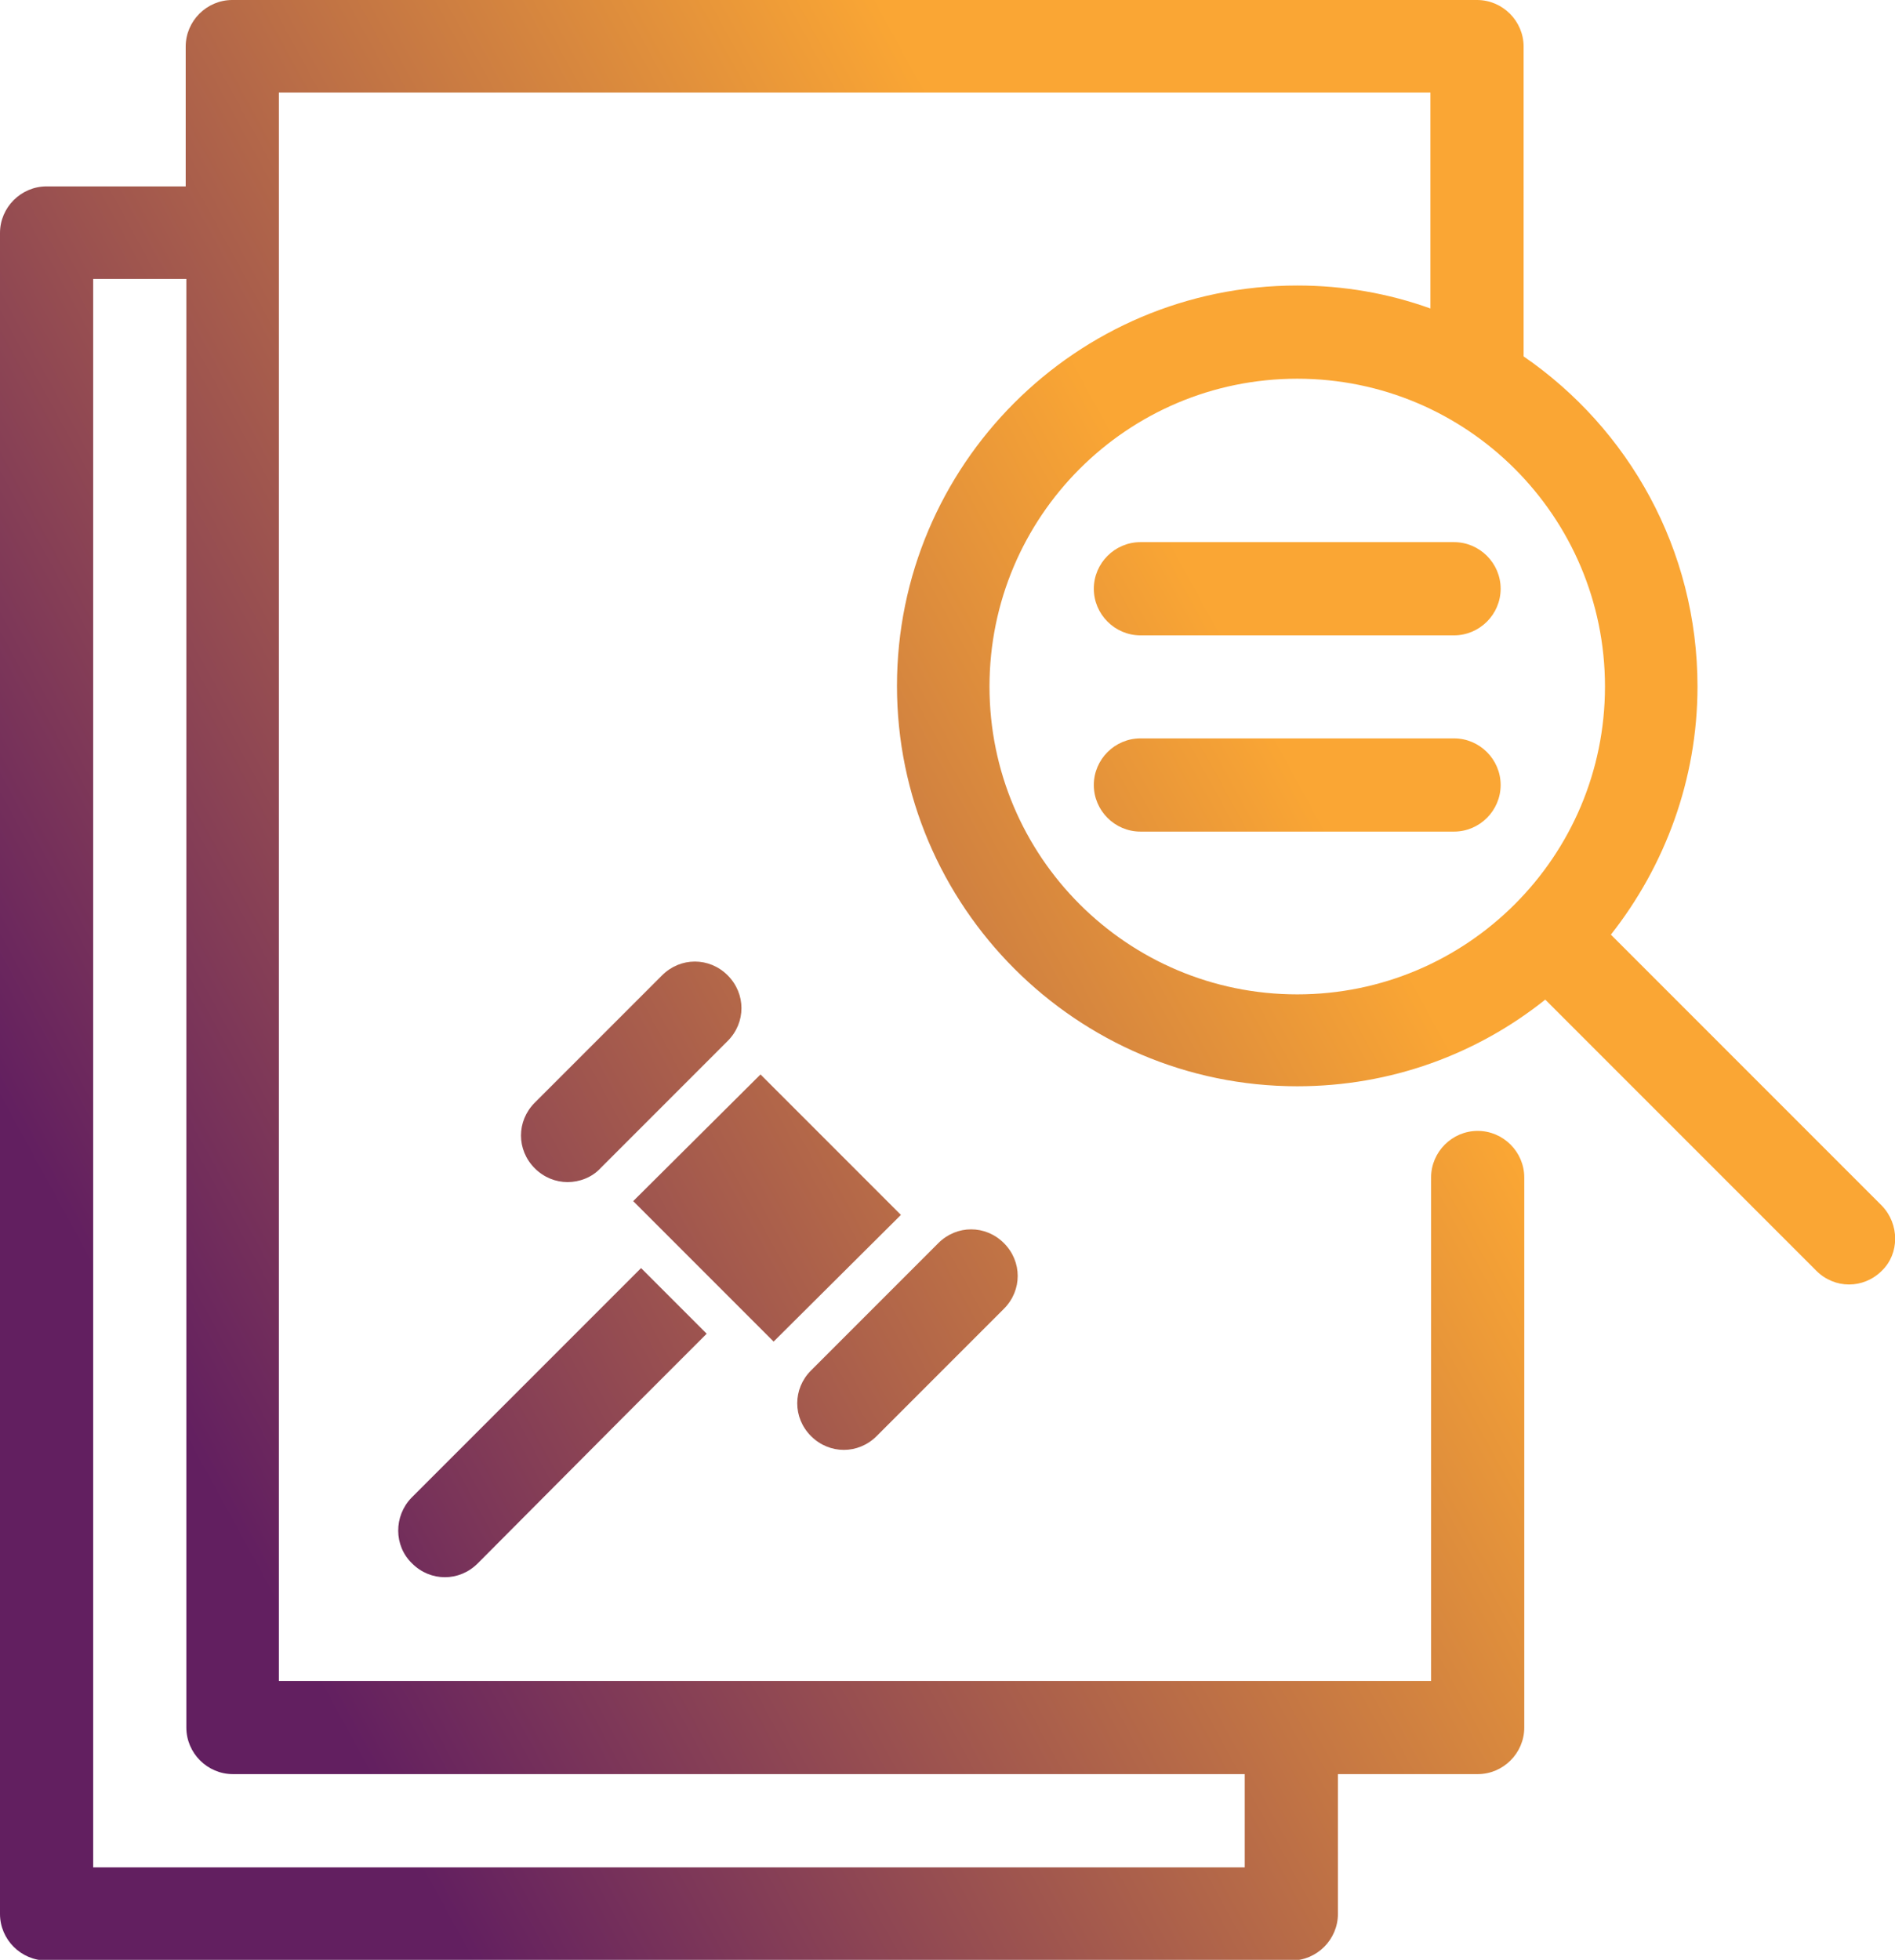 <?xml version="1.0" encoding="utf-8"?>
<!-- Generator: Adobe Illustrator 24.3.0, SVG Export Plug-In . SVG Version: 6.00 Build 0)  -->
<svg version="1.1" xmlns="http://www.w3.org/2000/svg" xmlns:xlink="http://www.w3.org/1999/xlink" x="0px" y="0px"
	 viewBox="0 0 288.8 298.6" style="enable-background:new 0 0 288.8 298.6;" xml:space="preserve">
<style type="text/css">
	.st0{fill:url(#SVGID_1_);}
	.st1{fill:url(#SVGID_2_);}
	.st2{fill:url(#SVGID_3_);}
	.st3{fill:url(#SVGID_4_);}
	.st4{fill:url(#SVGID_5_);}
	.st5{fill:url(#SVGID_6_);}
	.st6{fill:url(#SVGID_7_);}
</style>
<g id="Black">
	<g>
		<linearGradient id="SVGID_1_" gradientUnits="userSpaceOnUse" x1="18.827" y1="202.532" x2="192.744" y2="107.371">
			<stop  offset="0" style="stop-color:#621F60"/>
			<stop  offset="1" style="stop-color:#FAA634"/>
		</linearGradient>
		<path class="st0" d="M286.8,183.7l-41.3-41.3c8.2-10.4,13.2-23.6,13.2-37.8c0-20.9-10.5-39.3-26.5-50.3V7.1c0-3.9-3.2-7.1-7.1-7.1
			H35.4c-3.9,0-7.1,3.2-7.1,7.1v21.3H7.1c-3.9,0-7.1,3.2-7.1,7.1v256.1c0,3.9,3.2,7.1,7.1,7.1h189.7c3.9,0,7.1-3.2,7.1-7.1v-21.3
			h21.3c3.9,0,7.1-3.2,7.1-7.1v-83.8c0-3.9-3.2-7.1-7.1-7.1s-7.1,3.2-7.1,7.1v76.7H42.5v-242H218v32.9c-6.4-2.3-13.2-3.5-20.3-3.5
			c-33.7,0-61,27.4-61,61s27.4,61,61,61c14.3,0,27.4-4.9,37.8-13.2l41.3,41.3c1.4,1.4,3.2,2.1,5,2.1s3.6-0.7,5-2.1
			C289.5,191,289.5,186.5,286.8,183.7z M189.7,270.3v14.2H14.2v-242h14.2v220.7c0,3.9,3.2,7.1,7.1,7.1H189.7z M150.8,104.6
			c0-25.9,21-46.9,46.9-46.9s46.9,21,46.9,46.9s-21,46.9-46.9,46.9S150.8,130.5,150.8,104.6z"/>
		<linearGradient id="SVGID_2_" gradientUnits="userSpaceOnUse" x1="39.691" y1="240.81" x2="212.999" y2="145.982">
			<stop  offset="0" style="stop-color:#621F60"/>
			<stop  offset="1" style="stop-color:#FAA634"/>
		</linearGradient>
		<path class="st1" d="M62.8,238.2c1.4,1.4,3.2,2.1,5,2.1s3.6-0.7,5-2.1L95,215.9l0,0l12.7-12.7l-10-10L85,205.9l0,0l-22.3,22.3
			C60,231,60,235.5,62.8,238.2z"/>
		<linearGradient id="SVGID_3_" gradientUnits="userSpaceOnUse" x1="14.001" y1="190.148" x2="186.227" y2="95.911">
			<stop  offset="0" style="stop-color:#621F60"/>
			<stop  offset="1" style="stop-color:#FAA634"/>
		</linearGradient>
		<path class="st2" d="M221.6,82.6h-47.8c-3.9,0-7.1,3.2-7.1,7.1s3.2,7.1,7.1,7.1h47.8c3.9,0,7.1-3.2,7.1-7.1S225.5,82.6,221.6,82.6
			z"/>
		<linearGradient id="SVGID_4_" gradientUnits="userSpaceOnUse" x1="26.274" y1="213.358" x2="198.5" y2="119.122">
			<stop  offset="0" style="stop-color:#621F60"/>
			<stop  offset="1" style="stop-color:#FAA634"/>
		</linearGradient>
		<path class="st3" d="M221.6,112.5h-47.8c-3.9,0-7.1,3.2-7.1,7.1s3.2,7.1,7.1,7.1h47.8c3.9,0,7.1-3.2,7.1-7.1
			S225.5,112.5,221.6,112.5z"/>
		<linearGradient id="SVGID_5_" gradientUnits="userSpaceOnUse" x1="46.692" y1="254.225" x2="220.129" y2="159.326">
			<stop  offset="0" style="stop-color:#621F60"/>
			<stop  offset="1" style="stop-color:#FAA634"/>
		</linearGradient>
		<path class="st4" d="M128.6,220.9c1.8,0,3.6-0.7,5-2.1l19.4-19.4c2.8-2.8,2.8-7.2,0-10c-2.8-2.8-7.2-2.8-10,0l-19.4,19.4
			c-2.8,2.8-2.8,7.2,0,10C125,220.2,126.8,220.9,128.6,220.9z"/>
		<linearGradient id="SVGID_6_" gradientUnits="userSpaceOnUse" x1="20.434" y1="204.787" x2="193.87" y2="109.888">
			<stop  offset="0" style="stop-color:#621F60"/>
			<stop  offset="1" style="stop-color:#FAA634"/>
		</linearGradient>
		<path class="st5" d="M91.5,178l19.4-19.4c2.8-2.8,2.8-7.2,0-10c-2.8-2.8-7.2-2.8-10,0L81.5,168c-2.8,2.8-2.8,7.2,0,10
			c1.4,1.4,3.2,2.1,5,2.1S90.2,179.4,91.5,178z"/>
		<linearGradient id="SVGID_7_" gradientUnits="userSpaceOnUse" x1="34.403" y1="229.198" x2="206.222" y2="135.183">
			<stop  offset="0" style="stop-color:#621F60"/>
			<stop  offset="1" style="stop-color:#FAA634"/>
		</linearGradient>
		<polygon class="st6" points="137.3,185.1 115.9,163.7 96.5,183 117.9,204.4 		"/>
	</g>
</g>
<g id="LG_x5F_WHITE_1_">
</g>
</svg>
